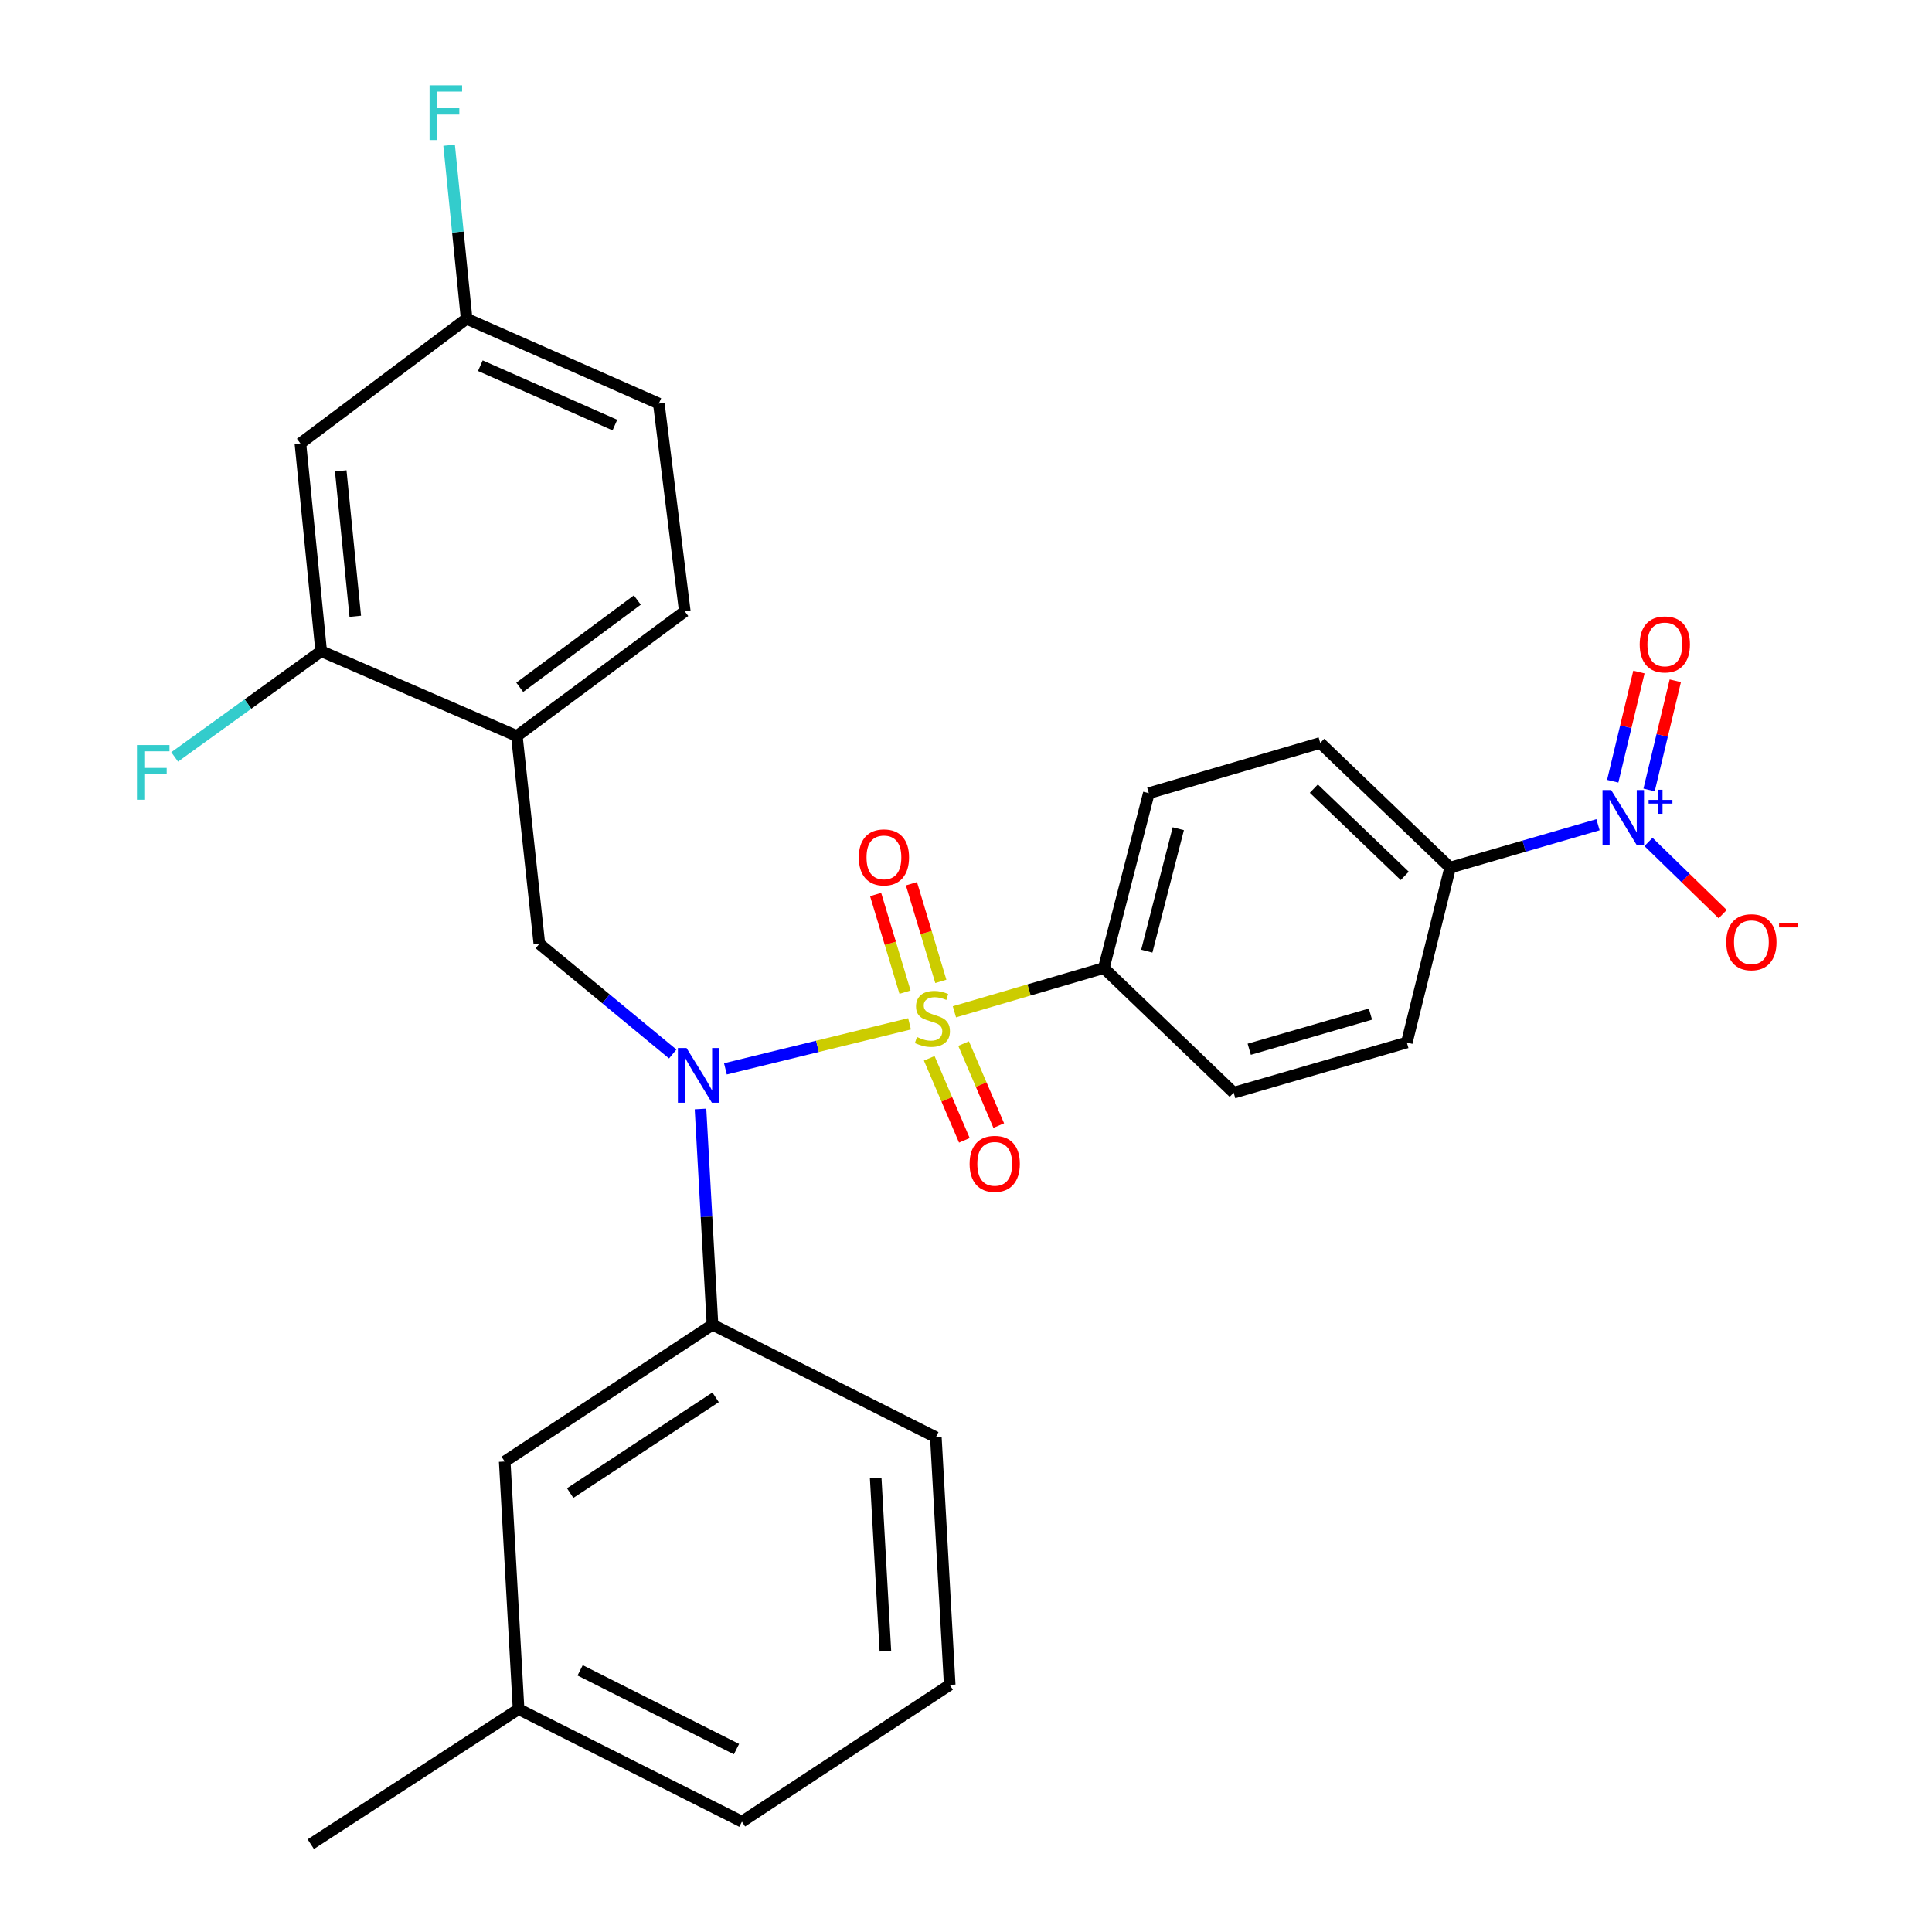<?xml version='1.0' encoding='iso-8859-1'?>
<svg version='1.1' baseProfile='full'
              xmlns='http://www.w3.org/2000/svg'
                      xmlns:rdkit='http://www.rdkit.org/xml'
                      xmlns:xlink='http://www.w3.org/1999/xlink'
                  xml:space='preserve'
width='1000px' height='1000px' viewBox='0 0 1000 1000'>
<!-- END OF HEADER -->
<rect style='opacity:1.0;fill:#FFFFFF;stroke:none' width='1000' height='1000' x='0' y='0'> </rect>
<path class='bond-0' d='M 279.17,488.515 L 267.521,380.965' style='fill:none;fill-rule:evenodd;stroke:#000000;stroke-width:6px;stroke-linecap:butt;stroke-linejoin:miter;stroke-opacity:1' />
<path class='bond-1' d='M 279.17,488.515 L 313.686,517.029' style='fill:none;fill-rule:evenodd;stroke:#000000;stroke-width:6px;stroke-linecap:butt;stroke-linejoin:miter;stroke-opacity:1' />
<path class='bond-1' d='M 313.686,517.029 L 348.202,545.542' style='fill:none;fill-rule:evenodd;stroke:#0000FF;stroke-width:6px;stroke-linecap:butt;stroke-linejoin:miter;stroke-opacity:1' />
<path class='bond-2' d='M 362.583,574.014 L 365.686,629.845' style='fill:none;fill-rule:evenodd;stroke:#0000FF;stroke-width:6px;stroke-linecap:butt;stroke-linejoin:miter;stroke-opacity:1' />
<path class='bond-2' d='M 365.686,629.845 L 368.79,685.675' style='fill:none;fill-rule:evenodd;stroke:#000000;stroke-width:6px;stroke-linecap:butt;stroke-linejoin:miter;stroke-opacity:1' />
<path class='bond-3' d='M 375.47,553.236 L 423.122,541.587' style='fill:none;fill-rule:evenodd;stroke:#0000FF;stroke-width:6px;stroke-linecap:butt;stroke-linejoin:miter;stroke-opacity:1' />
<path class='bond-3' d='M 423.122,541.587 L 470.774,529.938' style='fill:none;fill-rule:evenodd;stroke:#CCCC00;stroke-width:6px;stroke-linecap:butt;stroke-linejoin:miter;stroke-opacity:1' />
<path class='bond-4' d='M 827.125,426.877 L 788.852,437.975' style='fill:none;fill-rule:evenodd;stroke:#0000FF;stroke-width:6px;stroke-linecap:butt;stroke-linejoin:miter;stroke-opacity:1' />
<path class='bond-4' d='M 788.852,437.975 L 750.578,449.073' style='fill:none;fill-rule:evenodd;stroke:#000000;stroke-width:6px;stroke-linecap:butt;stroke-linejoin:miter;stroke-opacity:1' />
<path class='bond-5' d='M 853.251,435.786 L 872.457,454.471' style='fill:none;fill-rule:evenodd;stroke:#0000FF;stroke-width:6px;stroke-linecap:butt;stroke-linejoin:miter;stroke-opacity:1' />
<path class='bond-5' d='M 872.457,454.471 L 891.662,473.156' style='fill:none;fill-rule:evenodd;stroke:#FF0000;stroke-width:6px;stroke-linecap:butt;stroke-linejoin:miter;stroke-opacity:1' />
<path class='bond-6' d='M 853.563,408.881 L 860.346,380.624' style='fill:none;fill-rule:evenodd;stroke:#0000FF;stroke-width:6px;stroke-linecap:butt;stroke-linejoin:miter;stroke-opacity:1' />
<path class='bond-6' d='M 860.346,380.624 L 867.129,352.366' style='fill:none;fill-rule:evenodd;stroke:#FF0000;stroke-width:6px;stroke-linecap:butt;stroke-linejoin:miter;stroke-opacity:1' />
<path class='bond-6' d='M 834.737,404.362 L 841.52,376.105' style='fill:none;fill-rule:evenodd;stroke:#0000FF;stroke-width:6px;stroke-linecap:butt;stroke-linejoin:miter;stroke-opacity:1' />
<path class='bond-6' d='M 841.52,376.105 L 848.303,347.847' style='fill:none;fill-rule:evenodd;stroke:#FF0000;stroke-width:6px;stroke-linecap:butt;stroke-linejoin:miter;stroke-opacity:1' />
<path class='bond-7' d='M 486.974,507.957 L 479.366,482.691' style='fill:none;fill-rule:evenodd;stroke:#CCCC00;stroke-width:6px;stroke-linecap:butt;stroke-linejoin:miter;stroke-opacity:1' />
<path class='bond-7' d='M 479.366,482.691 L 471.758,457.425' style='fill:none;fill-rule:evenodd;stroke:#FF0000;stroke-width:6px;stroke-linecap:butt;stroke-linejoin:miter;stroke-opacity:1' />
<path class='bond-7' d='M 468.435,513.539 L 460.827,488.273' style='fill:none;fill-rule:evenodd;stroke:#CCCC00;stroke-width:6px;stroke-linecap:butt;stroke-linejoin:miter;stroke-opacity:1' />
<path class='bond-7' d='M 460.827,488.273 L 453.219,463.007' style='fill:none;fill-rule:evenodd;stroke:#FF0000;stroke-width:6px;stroke-linecap:butt;stroke-linejoin:miter;stroke-opacity:1' />
<path class='bond-8' d='M 480.966,547.784 L 490.061,569.008' style='fill:none;fill-rule:evenodd;stroke:#CCCC00;stroke-width:6px;stroke-linecap:butt;stroke-linejoin:miter;stroke-opacity:1' />
<path class='bond-8' d='M 490.061,569.008 L 499.155,590.231' style='fill:none;fill-rule:evenodd;stroke:#FF0000;stroke-width:6px;stroke-linecap:butt;stroke-linejoin:miter;stroke-opacity:1' />
<path class='bond-8' d='M 498.763,540.159 L 507.857,561.382' style='fill:none;fill-rule:evenodd;stroke:#CCCC00;stroke-width:6px;stroke-linecap:butt;stroke-linejoin:miter;stroke-opacity:1' />
<path class='bond-8' d='M 507.857,561.382 L 516.951,582.606' style='fill:none;fill-rule:evenodd;stroke:#FF0000;stroke-width:6px;stroke-linecap:butt;stroke-linejoin:miter;stroke-opacity:1' />
<path class='bond-9' d='M 494.003,523.707 L 532.67,512.382' style='fill:none;fill-rule:evenodd;stroke:#CCCC00;stroke-width:6px;stroke-linecap:butt;stroke-linejoin:miter;stroke-opacity:1' />
<path class='bond-9' d='M 532.67,512.382 L 571.338,501.057' style='fill:none;fill-rule:evenodd;stroke:#000000;stroke-width:6px;stroke-linecap:butt;stroke-linejoin:miter;stroke-opacity:1' />
<path class='bond-10' d='M 571.338,501.057 L 638.553,565.583' style='fill:none;fill-rule:evenodd;stroke:#000000;stroke-width:6px;stroke-linecap:butt;stroke-linejoin:miter;stroke-opacity:1' />
<path class='bond-11' d='M 571.338,501.057 L 594.636,410.544' style='fill:none;fill-rule:evenodd;stroke:#000000;stroke-width:6px;stroke-linecap:butt;stroke-linejoin:miter;stroke-opacity:1' />
<path class='bond-11' d='M 593.583,492.306 L 609.891,428.947' style='fill:none;fill-rule:evenodd;stroke:#000000;stroke-width:6px;stroke-linecap:butt;stroke-linejoin:miter;stroke-opacity:1' />
<path class='bond-12' d='M 750.578,449.073 L 683.363,384.547' style='fill:none;fill-rule:evenodd;stroke:#000000;stroke-width:6px;stroke-linecap:butt;stroke-linejoin:miter;stroke-opacity:1' />
<path class='bond-12' d='M 727.088,453.361 L 680.037,408.193' style='fill:none;fill-rule:evenodd;stroke:#000000;stroke-width:6px;stroke-linecap:butt;stroke-linejoin:miter;stroke-opacity:1' />
<path class='bond-13' d='M 750.578,449.073 L 728.173,539.596' style='fill:none;fill-rule:evenodd;stroke:#000000;stroke-width:6px;stroke-linecap:butt;stroke-linejoin:miter;stroke-opacity:1' />
<path class='bond-14' d='M 268.414,884.641 L 384.021,942.897' style='fill:none;fill-rule:evenodd;stroke:#000000;stroke-width:6px;stroke-linecap:butt;stroke-linejoin:miter;stroke-opacity:1' />
<path class='bond-14' d='M 300.276,864.563 L 381.201,905.342' style='fill:none;fill-rule:evenodd;stroke:#000000;stroke-width:6px;stroke-linecap:butt;stroke-linejoin:miter;stroke-opacity:1' />
<path class='bond-15' d='M 268.414,884.641 L 261.24,756.482' style='fill:none;fill-rule:evenodd;stroke:#000000;stroke-width:6px;stroke-linecap:butt;stroke-linejoin:miter;stroke-opacity:1' />
<path class='bond-16' d='M 268.414,884.641 L 160.864,954.545' style='fill:none;fill-rule:evenodd;stroke:#000000;stroke-width:6px;stroke-linecap:butt;stroke-linejoin:miter;stroke-opacity:1' />
<path class='bond-17' d='M 384.021,942.897 L 491.571,872.089' style='fill:none;fill-rule:evenodd;stroke:#000000;stroke-width:6px;stroke-linecap:butt;stroke-linejoin:miter;stroke-opacity:1' />
<path class='bond-18' d='M 491.571,872.089 L 484.397,743.93' style='fill:none;fill-rule:evenodd;stroke:#000000;stroke-width:6px;stroke-linecap:butt;stroke-linejoin:miter;stroke-opacity:1' />
<path class='bond-18' d='M 458.277,854.669 L 453.255,764.957' style='fill:none;fill-rule:evenodd;stroke:#000000;stroke-width:6px;stroke-linecap:butt;stroke-linejoin:miter;stroke-opacity:1' />
<path class='bond-19' d='M 354.452,316.439 L 267.521,380.965' style='fill:none;fill-rule:evenodd;stroke:#000000;stroke-width:6px;stroke-linecap:butt;stroke-linejoin:miter;stroke-opacity:1' />
<path class='bond-19' d='M 329.873,310.572 L 269.021,355.74' style='fill:none;fill-rule:evenodd;stroke:#000000;stroke-width:6px;stroke-linecap:butt;stroke-linejoin:miter;stroke-opacity:1' />
<path class='bond-20' d='M 354.452,316.439 L 341.007,208.889' style='fill:none;fill-rule:evenodd;stroke:#000000;stroke-width:6px;stroke-linecap:butt;stroke-linejoin:miter;stroke-opacity:1' />
<path class='bond-21' d='M 267.521,380.965 L 166.242,337.048' style='fill:none;fill-rule:evenodd;stroke:#000000;stroke-width:6px;stroke-linecap:butt;stroke-linejoin:miter;stroke-opacity:1' />
<path class='bond-22' d='M 341.007,208.889 L 241.524,164.993' style='fill:none;fill-rule:evenodd;stroke:#000000;stroke-width:6px;stroke-linecap:butt;stroke-linejoin:miter;stroke-opacity:1' />
<path class='bond-22' d='M 318.269,220.018 L 248.63,189.291' style='fill:none;fill-rule:evenodd;stroke:#000000;stroke-width:6px;stroke-linecap:butt;stroke-linejoin:miter;stroke-opacity:1' />
<path class='bond-23' d='M 166.242,337.048 L 155.486,229.508' style='fill:none;fill-rule:evenodd;stroke:#000000;stroke-width:6px;stroke-linecap:butt;stroke-linejoin:miter;stroke-opacity:1' />
<path class='bond-23' d='M 183.893,318.99 L 176.364,243.712' style='fill:none;fill-rule:evenodd;stroke:#000000;stroke-width:6px;stroke-linecap:butt;stroke-linejoin:miter;stroke-opacity:1' />
<path class='bond-24' d='M 166.242,337.048 L 128.326,364.412' style='fill:none;fill-rule:evenodd;stroke:#000000;stroke-width:6px;stroke-linecap:butt;stroke-linejoin:miter;stroke-opacity:1' />
<path class='bond-24' d='M 128.326,364.412 L 90.411,391.777' style='fill:none;fill-rule:evenodd;stroke:#33CCCC;stroke-width:6px;stroke-linecap:butt;stroke-linejoin:miter;stroke-opacity:1' />
<path class='bond-25' d='M 241.524,164.993 L 155.486,229.508' style='fill:none;fill-rule:evenodd;stroke:#000000;stroke-width:6px;stroke-linecap:butt;stroke-linejoin:miter;stroke-opacity:1' />
<path class='bond-26' d='M 241.524,164.993 L 236.995,120.079' style='fill:none;fill-rule:evenodd;stroke:#000000;stroke-width:6px;stroke-linecap:butt;stroke-linejoin:miter;stroke-opacity:1' />
<path class='bond-26' d='M 236.995,120.079 L 232.466,75.165' style='fill:none;fill-rule:evenodd;stroke:#33CCCC;stroke-width:6px;stroke-linecap:butt;stroke-linejoin:miter;stroke-opacity:1' />
<path class='bond-27' d='M 484.397,743.93 L 368.79,685.675' style='fill:none;fill-rule:evenodd;stroke:#000000;stroke-width:6px;stroke-linecap:butt;stroke-linejoin:miter;stroke-opacity:1' />
<path class='bond-28' d='M 368.79,685.675 L 261.24,756.482' style='fill:none;fill-rule:evenodd;stroke:#000000;stroke-width:6px;stroke-linecap:butt;stroke-linejoin:miter;stroke-opacity:1' />
<path class='bond-28' d='M 370.402,723.248 L 295.116,772.813' style='fill:none;fill-rule:evenodd;stroke:#000000;stroke-width:6px;stroke-linecap:butt;stroke-linejoin:miter;stroke-opacity:1' />
<path class='bond-29' d='M 638.553,565.583 L 728.173,539.596' style='fill:none;fill-rule:evenodd;stroke:#000000;stroke-width:6px;stroke-linecap:butt;stroke-linejoin:miter;stroke-opacity:1' />
<path class='bond-29' d='M 646.604,543.09 L 709.338,524.899' style='fill:none;fill-rule:evenodd;stroke:#000000;stroke-width:6px;stroke-linecap:butt;stroke-linejoin:miter;stroke-opacity:1' />
<path class='bond-30' d='M 594.636,410.544 L 683.363,384.547' style='fill:none;fill-rule:evenodd;stroke:#000000;stroke-width:6px;stroke-linecap:butt;stroke-linejoin:miter;stroke-opacity:1' />
<path  class='atom-1' d='M 355.356 542.463
L 364.636 557.463
Q 365.556 558.943, 367.036 561.623
Q 368.516 564.303, 368.596 564.463
L 368.596 542.463
L 372.356 542.463
L 372.356 570.783
L 368.476 570.783
L 358.516 554.383
Q 357.356 552.463, 356.116 550.263
Q 354.916 548.063, 354.556 547.383
L 354.556 570.783
L 350.876 570.783
L 350.876 542.463
L 355.356 542.463
' fill='#0000FF'/>
<path  class='atom-2' d='M 833.938 408.926
L 843.218 423.926
Q 844.138 425.406, 845.618 428.086
Q 847.098 430.766, 847.178 430.926
L 847.178 408.926
L 850.938 408.926
L 850.938 437.246
L 847.058 437.246
L 837.098 420.846
Q 835.938 418.926, 834.698 416.726
Q 833.498 414.526, 833.138 413.846
L 833.138 437.246
L 829.458 437.246
L 829.458 408.926
L 833.938 408.926
' fill='#0000FF'/>
<path  class='atom-2' d='M 853.314 414.031
L 858.304 414.031
L 858.304 408.777
L 860.521 408.777
L 860.521 414.031
L 865.643 414.031
L 865.643 415.932
L 860.521 415.932
L 860.521 421.212
L 858.304 421.212
L 858.304 415.932
L 853.314 415.932
L 853.314 414.031
' fill='#0000FF'/>
<path  class='atom-3' d='M 474.611 536.764
Q 474.931 536.884, 476.251 537.444
Q 477.571 538.004, 479.011 538.364
Q 480.491 538.684, 481.931 538.684
Q 484.611 538.684, 486.171 537.404
Q 487.731 536.084, 487.731 533.804
Q 487.731 532.244, 486.931 531.284
Q 486.171 530.324, 484.971 529.804
Q 483.771 529.284, 481.771 528.684
Q 479.251 527.924, 477.731 527.204
Q 476.251 526.484, 475.171 524.964
Q 474.131 523.444, 474.131 520.884
Q 474.131 517.324, 476.531 515.124
Q 478.971 512.924, 483.771 512.924
Q 487.051 512.924, 490.771 514.484
L 489.851 517.564
Q 486.451 516.164, 483.891 516.164
Q 481.131 516.164, 479.611 517.324
Q 478.091 518.444, 478.131 520.404
Q 478.131 521.924, 478.891 522.844
Q 479.691 523.764, 480.811 524.284
Q 481.971 524.804, 483.891 525.404
Q 486.451 526.204, 487.971 527.004
Q 489.491 527.804, 490.571 529.444
Q 491.691 531.044, 491.691 533.804
Q 491.691 537.724, 489.051 539.844
Q 486.451 541.924, 482.091 541.924
Q 479.571 541.924, 477.651 541.364
Q 475.771 540.844, 473.531 539.924
L 474.611 536.764
' fill='#CCCC00'/>
<path  class='atom-4' d='M 444.517 443.785
Q 444.517 436.985, 447.877 433.185
Q 451.237 429.385, 457.517 429.385
Q 463.797 429.385, 467.157 433.185
Q 470.517 436.985, 470.517 443.785
Q 470.517 450.665, 467.117 454.585
Q 463.717 458.465, 457.517 458.465
Q 451.277 458.465, 447.877 454.585
Q 444.517 450.705, 444.517 443.785
M 457.517 455.265
Q 461.837 455.265, 464.157 452.385
Q 466.517 449.465, 466.517 443.785
Q 466.517 438.225, 464.157 435.425
Q 461.837 432.585, 457.517 432.585
Q 453.197 432.585, 450.837 435.385
Q 448.517 438.185, 448.517 443.785
Q 448.517 449.505, 450.837 452.385
Q 453.197 455.265, 457.517 455.265
' fill='#FF0000'/>
<path  class='atom-5' d='M 501.869 602.406
Q 501.869 595.606, 505.229 591.806
Q 508.589 588.006, 514.869 588.006
Q 521.149 588.006, 524.509 591.806
Q 527.869 595.606, 527.869 602.406
Q 527.869 609.286, 524.469 613.206
Q 521.069 617.086, 514.869 617.086
Q 508.629 617.086, 505.229 613.206
Q 501.869 609.326, 501.869 602.406
M 514.869 613.886
Q 519.189 613.886, 521.509 611.006
Q 523.869 608.086, 523.869 602.406
Q 523.869 596.846, 521.509 594.046
Q 519.189 591.206, 514.869 591.206
Q 510.549 591.206, 508.189 594.006
Q 505.869 596.806, 505.869 602.406
Q 505.869 608.126, 508.189 611.006
Q 510.549 613.886, 514.869 613.886
' fill='#FF0000'/>
<path  class='atom-8' d='M 893.52 487.692
Q 893.52 480.892, 896.88 477.092
Q 900.24 473.292, 906.52 473.292
Q 912.8 473.292, 916.16 477.092
Q 919.52 480.892, 919.52 487.692
Q 919.52 494.572, 916.12 498.492
Q 912.72 502.372, 906.52 502.372
Q 900.28 502.372, 896.88 498.492
Q 893.52 494.612, 893.52 487.692
M 906.52 499.172
Q 910.84 499.172, 913.16 496.292
Q 915.52 493.372, 915.52 487.692
Q 915.52 482.132, 913.16 479.332
Q 910.84 476.492, 906.52 476.492
Q 902.2 476.492, 899.84 479.292
Q 897.52 482.092, 897.52 487.692
Q 897.52 493.412, 899.84 496.292
Q 902.2 499.172, 906.52 499.172
' fill='#FF0000'/>
<path  class='atom-8' d='M 920.84 477.914
L 930.529 477.914
L 930.529 480.026
L 920.84 480.026
L 920.84 477.914
' fill='#FF0000'/>
<path  class='atom-18' d='M 222.348 44.165
L 239.188 44.165
L 239.188 47.405
L 226.148 47.405
L 226.148 56.005
L 237.748 56.005
L 237.748 59.285
L 226.148 59.285
L 226.148 72.485
L 222.348 72.485
L 222.348 44.165
' fill='#33CCCC'/>
<path  class='atom-19' d='M 70.891 385.628
L 87.731 385.628
L 87.731 388.868
L 74.691 388.868
L 74.691 397.468
L 86.291 397.468
L 86.291 400.748
L 74.691 400.748
L 74.691 413.948
L 70.891 413.948
L 70.891 385.628
' fill='#33CCCC'/>
<path  class='atom-24' d='M 848.71 333.546
Q 848.71 326.746, 852.07 322.946
Q 855.43 319.146, 861.71 319.146
Q 867.99 319.146, 871.35 322.946
Q 874.71 326.746, 874.71 333.546
Q 874.71 340.426, 871.31 344.346
Q 867.91 348.226, 861.71 348.226
Q 855.47 348.226, 852.07 344.346
Q 848.71 340.466, 848.71 333.546
M 861.71 345.026
Q 866.03 345.026, 868.35 342.146
Q 870.71 339.226, 870.71 333.546
Q 870.71 327.986, 868.35 325.186
Q 866.03 322.346, 861.71 322.346
Q 857.39 322.346, 855.03 325.146
Q 852.71 327.946, 852.71 333.546
Q 852.71 339.266, 855.03 342.146
Q 857.39 345.026, 861.71 345.026
' fill='#FF0000'/>
</svg>
